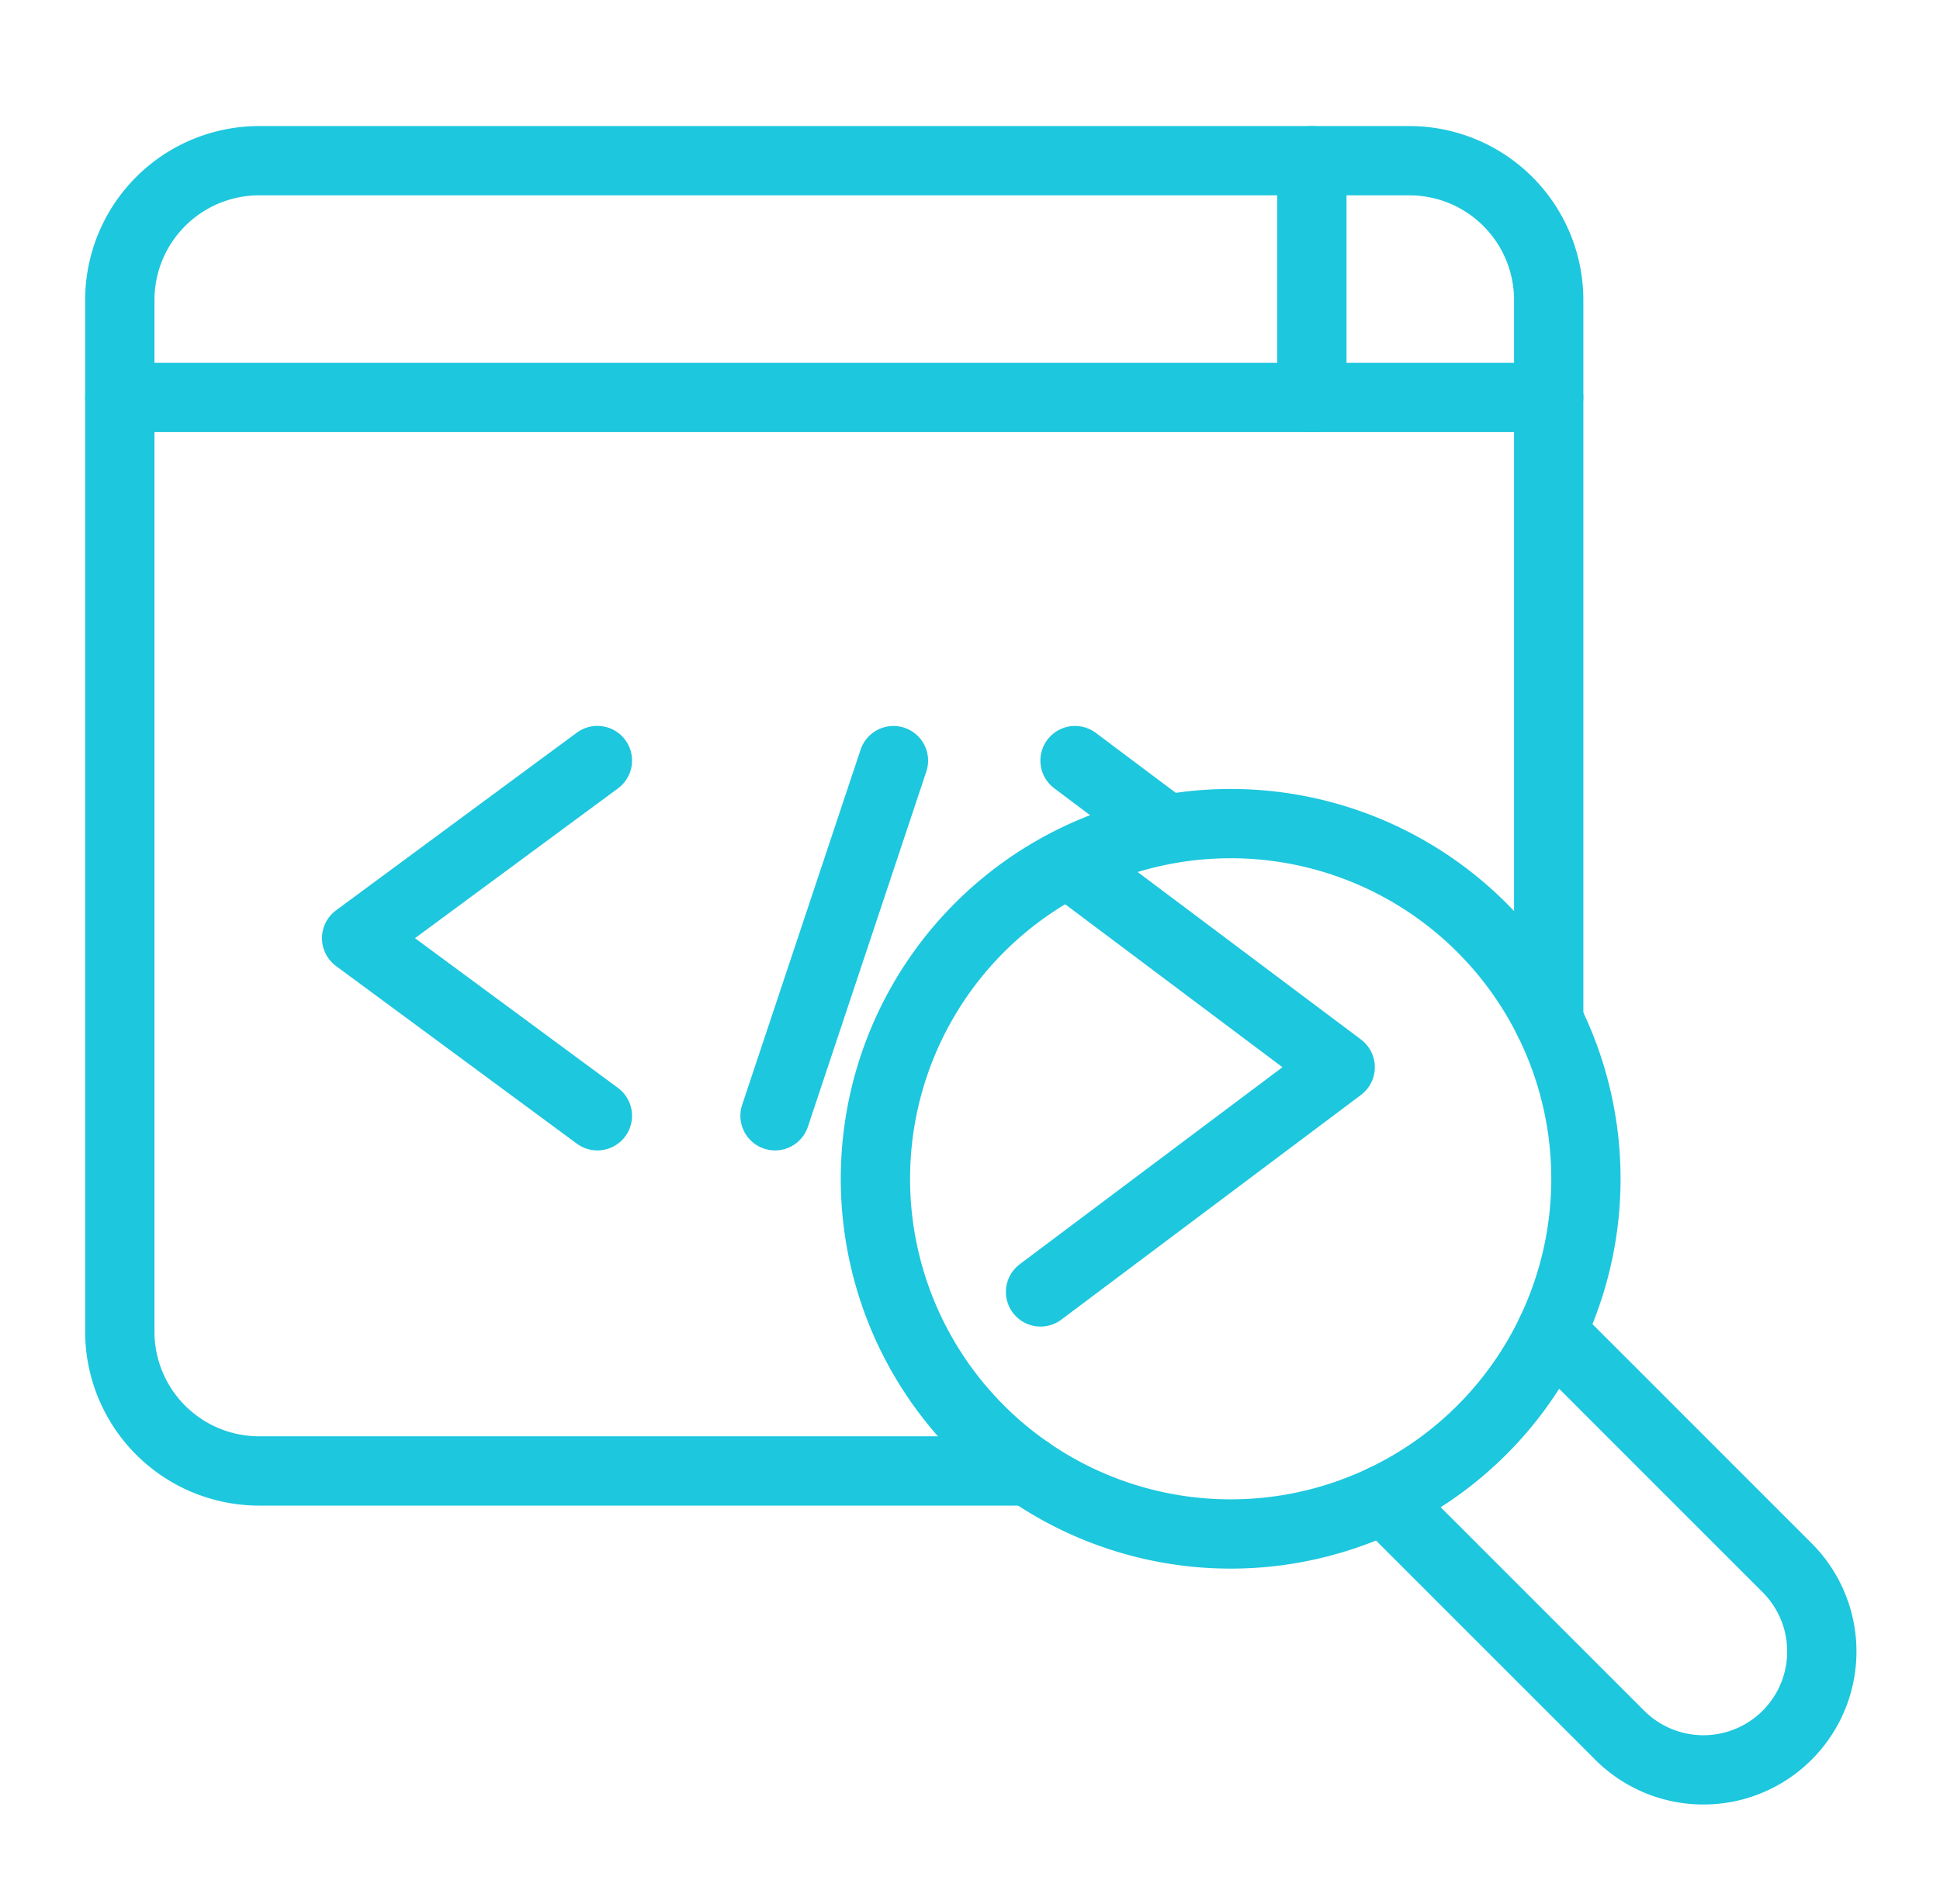 <svg xmlns="http://www.w3.org/2000/svg" width="112" height="109.923" viewBox="0 0 112 109.923"><g id="icon-code" transform="translate(-588 -769.566)"><rect id="Rectangle_4746" data-name="Rectangle 4746" width="112" height="109" rx="3.401" transform="translate(588 770.489)" fill="none" opacity="0"></rect><g id="Group_6322" data-name="Group 6322" transform="translate(-71 -0.434)"><rect id="Rectangle_4747" data-name="Rectangle 4747" width="112" height="109.846" rx="3.401" transform="translate(659 770)" fill="none" opacity="0"></rect><g id="Group_6263" data-name="Group 6263" transform="translate(665.916 779.279)"><path id="Path_3629" data-name="Path 3629" d="M278.611,76.259A20.509,20.509,0,1,0,299.12,55.75,20.509,20.509,0,0,0,278.611,76.259Z" transform="translate(-234.987 -17.473)" fill="none" stroke="#1dc7de" stroke-linecap="round" stroke-linejoin="round" stroke-width="4"></path><path id="Path_3630" data-name="Path 3630" d="M312.863,99.669l13.669,13.669a6.836,6.836,0,0,0,9.667-9.667L322.53,90" transform="translate(-239.888 -22.373)" fill="none" stroke="#1dc7de" stroke-linecap="round" stroke-linejoin="round" stroke-width="4"></path><path id="Path_3631" data-name="Path 3631" d="M280.179,86.738H235.751a8.046,8.046,0,0,1-8.046-8.047V19.129a8.046,8.046,0,0,1,8.046-8.047h66.4a8.047,8.047,0,0,1,8.047,8.047v41.6" transform="translate(-227.704 -11.082)" fill="none" stroke="#1dc7de" stroke-linecap="round" stroke-linejoin="round" stroke-width="4"></path><line id="Line_247" data-name="Line 247" x2="82.492" transform="translate(0 13.673)" fill="none" stroke="#1dc7de" stroke-linecap="round" stroke-linejoin="round" stroke-width="4"></line><line id="Line_248" data-name="Line 248" y1="13.673" transform="translate(68.82 0)" fill="none" stroke="#1dc7de" stroke-linecap="round" stroke-linejoin="round" stroke-width="4"></line><line id="Line_249" data-name="Line 249" y1="20.509" x2="6.837" transform="translate(37.828 34.639)" fill="none" stroke="#1dc7de" stroke-linecap="round" stroke-linejoin="round" stroke-width="4"></line><path id="Path_3632" data-name="Path 3632" d="M257.56,72.013l-13.9-10.255L257.56,51.5" transform="translate(-229.987 -16.865)" fill="none" stroke="#1dc7de" stroke-linecap="round" stroke-linejoin="round" stroke-width="4"></path><line id="Line_250" data-name="Line 250" x1="5.087" y1="3.815" transform="translate(55.147 34.638)" fill="none" stroke="#1dc7de" stroke-linecap="round" stroke-linejoin="round" stroke-width="4"></line><path id="Path_3633" data-name="Path 3633" d="M289.735,83.2l17.3-12.975L291.555,58.614" transform="translate(-236.579 -17.882)" fill="none" stroke="#1dc7de" stroke-linecap="round" stroke-linejoin="round" stroke-width="4"></path></g></g></g></svg>
